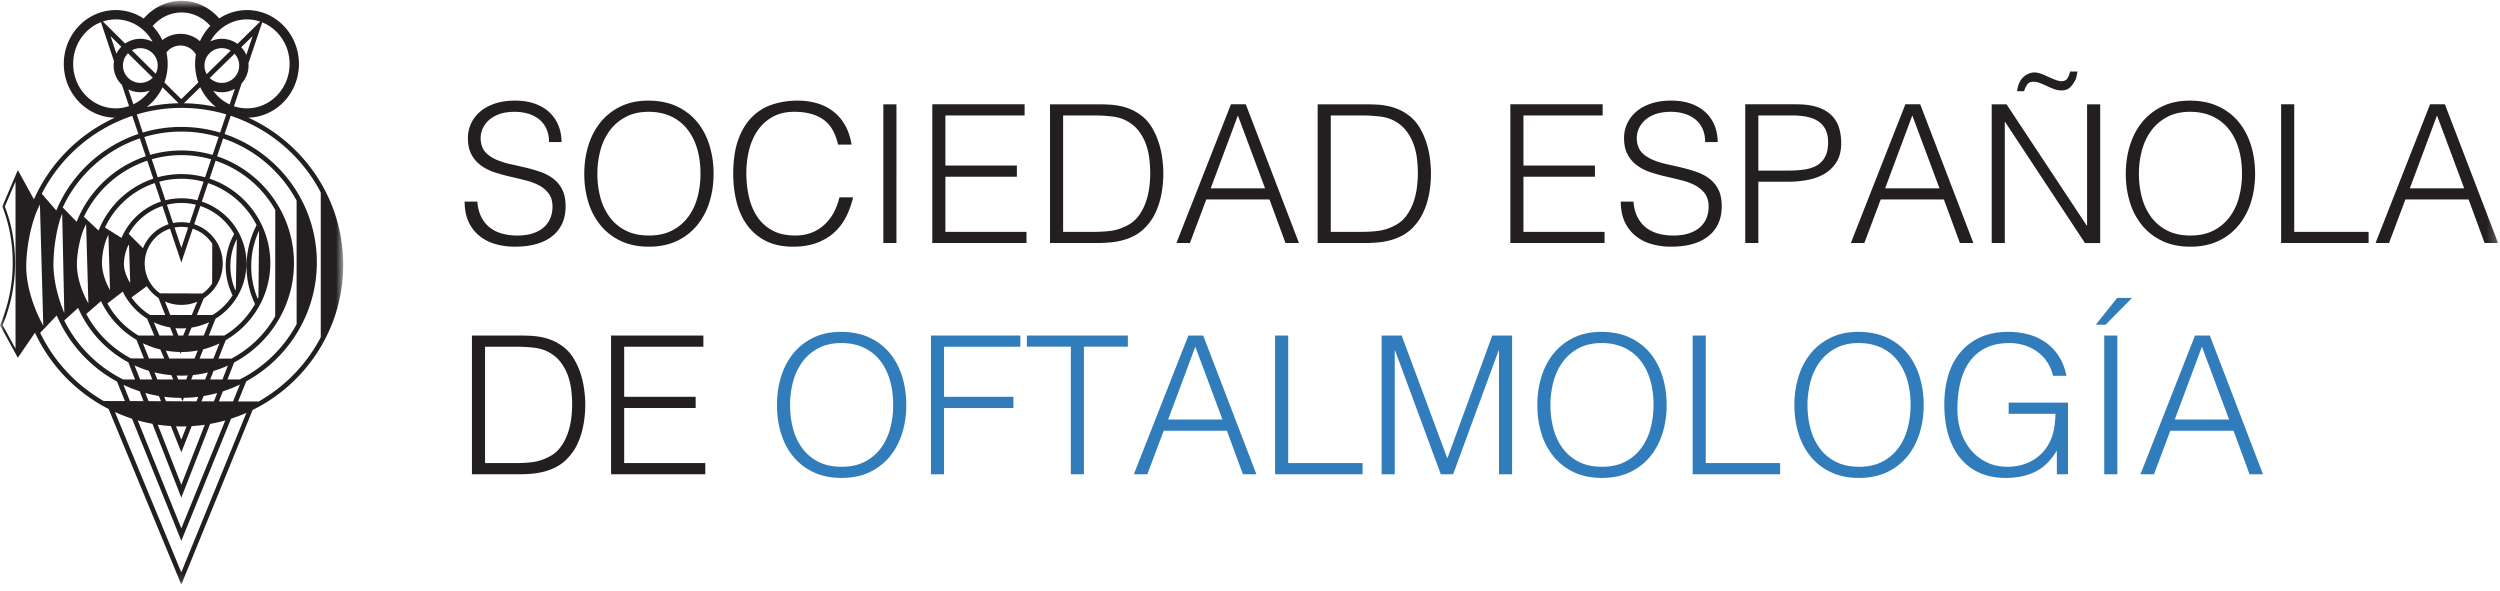 <svg xmlns="http://www.w3.org/2000/svg" xmlns:xlink="http://www.w3.org/1999/xlink" width="279" height="66" viewBox="0 0 279 66">
    <defs>
        <path id="a" d="M0 1.712h38.302v65.154H0z"/>
        <path id="c" d="M0 67.244h278.786V2.09H0z"/>
    </defs>
    <g fill="none" fill-rule="evenodd" transform="translate(0 -2)">
        <g transform="translate(0 .378)">
            <mask id="b" fill="#fff">
                <use xlink:href="#a"/>
            </mask>
            <path fill="#231F20" d="M28.862 46.43l-2.293-.006.916-2.25c4.688-2.57 7.875-7.554 7.875-13.267 0-6.651-4.317-12.312-10.295-14.33l.683-2.033a17.613 17.613 0 0 1 10.049 8.552v16.165a17.651 17.651 0 0 1-6.935 7.17zm-8.628 19.063l-7.406-17.888c.617.28 1.252.526 1.904.74l5.504 13.632 5.548-13.629c.587-.188 1.16-.405 1.715-.651l-7.265 17.796zM4.484 38.768l1.848-1.943a15.214 15.214 0 0 0 6.73 7.382l.878 2.175-2.363-.006a17.644 17.644 0 0 1-7.092-7.608zm-1.556-7.405c0-2.153.581-5.139 1.528-6.913l.374 13.518c-1.022-1.825-1.902-4.365-1.902-6.605zm11.835-16.81l.675 2.018a15.2 15.2 0 0 0-9.156 8.54l-1.62-1.868a17.612 17.612 0 0 1 10.101-8.69zM8.167 8.75c0-2.129 1.29-3.95 3.1-4.653l1.453 4.348a2.975 2.975 0 0 0 .886 2.647l.794 2.37c-.468.161-.966.251-1.482.251-2.62 0-4.751-2.225-4.751-4.963zm8.87-2.459a2.965 2.965 0 0 0-3.07.192l-2.486-2.461c.453-.15.936-.234 1.437-.234 1.762 0 3.3 1.011 4.119 2.503zm3.224-3.276c1.206 0 2.353.539 3.207 1.494a6.017 6.017 0 0 0-1.153 1.711 3.28 3.28 0 0 0-4.2-.121 6.081 6.081 0 0 0-1.08-1.57c.856-.967 2.014-1.514 3.226-1.514zm7.307.773a4.58 4.58 0 0 1 1.469.244l-2.532 2.489a2.961 2.961 0 0 0-3.032-.274c.827-1.469 2.35-2.46 4.095-2.46zm4.75 4.962c0 2.738-2.132 4.963-4.75 4.963a4.57 4.57 0 0 1-1.458-.24l.854-2.537a2.965 2.965 0 0 0 .763-2.26l1.534-4.56c1.784.714 3.057 2.522 3.057 4.634zm-16.656 3.166c.37 0 .725-.07 1.05-.194a4.831 4.831 0 0 1-1.83 1.542l-.557-1.663c.403.202.858.315 1.337.315zm-2.67-4.306l-.655-1.954 1.202 1.185c-.22.225-.406.484-.548.769zm4.053 2.683a1.94 1.94 0 0 1-3.322-1.359c0-.53.215-1.011.56-1.362l2.762 2.72zm.324-.441l-2.641-2.616A1.942 1.942 0 0 1 17.6 8.936c0 .332-.086.643-.232.917zm2.57 3.293c-1.22.023-2.411.167-3.565.42a5.986 5.986 0 0 0 1.76-2.198l1.805 1.778zm6.983-6.254l1.273-1.244-.706 2.096a2.906 2.906 0 0 0-.567-.852zm-.227 2.043c0 1.07-.87 1.94-1.94 1.94a1.93 1.93 0 0 1-1.347-.55l2.768-2.704c.32.345.519.807.519 1.314zm-2.604 4.618a18.116 18.116 0 0 0-3.571-.407l1.83-1.787a6.018 6.018 0 0 0 1.741 2.194zm-.297-1.797a2.952 2.952 0 0 0 2.416-.22l-.585 1.741a4.846 4.846 0 0 1-1.83-1.52zm-.955-2.54a4.296 4.296 0 0 1-.018-.37 1.94 1.94 0 0 1 1.935-1.85c.361 0 .697.103.988.274L23.07 9.892a1.929 1.929 0 0 1-.232-.677zm-4.26-1.743a1.976 1.976 0 0 1 3.283.232c-.057.34-.09.69-.09 1.046 0 .042.002.084.004.124-.002.02-.004.04-.004.06 0 .128.01.251.027.372.046.527.16 1.035.33 1.513l-1.9 1.866-1.876-1.86a6.132 6.132 0 0 0 .226-3.353zm1.663 8.314c-1.496 0-2.942.22-4.306.627l-.675-2.019a17.455 17.455 0 0 1 5.006-.731c1.73 0 3.404.253 4.984.725l-.684 2.031a15.09 15.09 0 0 0-4.325-.633zm3.485 3.122a12.557 12.557 0 0 0-6.96-.004l-.664-1.994a14.543 14.543 0 0 1 8.298.004l-.674 1.994zm3.022 25.06h-1.36l.74-1.893c3.967-2.115 6.678-6.296 6.678-11.098 0-2.194-.569-4.258-1.561-6.058-.015-.023-.025-.046-.038-.07h-.002c-1.517-2.7-4-4.786-6.98-5.787l.672-1.989A14.672 14.672 0 0 1 33.1 24.01l.004 13.79a14.7 14.7 0 0 1-6.356 6.17zm-2.317 2.447l.438-1.118a14.896 14.896 0 0 0 1.902-.759l-.765 1.883-1.575-.006zm-7.422 2.5l3.226 8.246 3.216-8.23a18.9 18.9 0 0 0 1.69-.39l-4.906 12.045-4.863-12.048c.535.15 1.083.278 1.637.378zm-1.421-3.625l.43 1.097-1.515-.004-.733-1.818c.587.28 1.195.523 1.818.725zm-8.41-8.738c-.65-1.494-1.213-3.58-1.213-5.416 0-1.766.37-4.215.974-5.67l.238 11.086zm1.376-10.18l-1.552-1.6a14.673 14.673 0 0 1 8.6-7.705l.667 1.993a12.634 12.634 0 0 0-7.715 7.312zm8.553-4.813a9.986 9.986 0 0 0-6.106 5.793l-1.638-1.536a12.107 12.107 0 0 1 7.071-6.263l.673 2.006zm5.78-.15a9.883 9.883 0 0 0-2.646-.36c-.913 0-1.797.126-2.637.356l-.67-2.006a12.013 12.013 0 0 1 6.628.002l-.676 2.008zm2.933 20.233l-1.444-.002.815-2.058c2.972-1.718 4.978-4.932 4.978-8.605 0-4.373-2.846-8.1-6.783-9.418l.675-2.001a12.097 12.097 0 0 1 6.657 5.495l-.008 11.867a12.142 12.142 0 0 1-4.89 4.722zm-2.365 2.326l.376-.949c.55-.165 1.087-.366 1.603-.602l-.606 1.55h-1.373zm-.968 2.44l.234-.589a15.263 15.263 0 0 0 1.515-.332l-.363.926-1.386-.005zm-3.418 2.763l1.166 2.927 1.157-2.923c.494-.03.98-.08 1.461-.148l-2.618 6.7-2.627-6.71c.48.07.97.122 1.46.154zm-1.337-3.356l.232.579-1.384-.004-.357-.91c.493.136.999.25 1.509.335zm-1.118-2.808l.382.96h-1.364l-.615-1.566c.514.236 1.047.44 1.597.606zM12.1 27.833l.176 6.16c-.48-.831-.897-1.989-.897-3.01 0-.98.274-2.343.721-3.15zm5.861-3.715a7.295 7.295 0 0 0-4.402 4.054l-1.843-1.16a9.449 9.449 0 0 1 5.554-4.958l.691 2.064zm4.063-.146a7.269 7.269 0 0 0-3.561 0l-.694-2.069a9.407 9.407 0 0 1 4.95.002l-.695 2.067zm.248 17.665l.414-1.034a9.843 9.843 0 0 0 1.797-.648l-.669 1.686-1.542-.004zm-.932 2.332l.197-.493a12.157 12.157 0 0 0 1.665-.287l-.31.78h-1.552zm-2.219-.479l.205.479h-1.768l-.315-.79c.61.15 1.237.255 1.878.311zm-1.229-2.865l.433 1.006-1.699-.005-.679-1.698c.617.296 1.266.53 1.945.697zm-3.497-11.739l.137 4.311c-.378-.583-.702-1.394-.702-2.106 0-.688.214-1.64.565-2.205zm4.41-2.24a4.642 4.642 0 0 0-2.845 2.67l-1.597-1.593a6.773 6.773 0 0 1 3.763-3.11l.68 2.033zm2.364-.133c-.301-.063-.61-.094-.928-.094-.317 0-.629.031-.93.094l-.683-2.044a6.74 6.74 0 0 1 3.228 0l-.687 2.044zm-.165 12.558l.372-.888a7.208 7.208 0 0 0 1.958-.604l-.598 1.492h-1.732zm-2.017-.91l.36.91h-1.553l-.637-1.488a7.06 7.06 0 0 0 1.83.579zm.015-1.384l-.596-1.511a4.597 4.597 0 0 0 3.615.027l-.62 1.484h-2.399zm.905 2.294l-.328-.83a6.655 6.655 0 0 0 1.204.008l-.343.822h-.533zm-.429-12.059c.247-.046.502-.073.763-.073.26 0 .512.027.759.073l-.763 2.267-.759-2.267zm.757 3.905l1.27-3.775a4.115 4.115 0 0 1 2.184 1.692l-.015 4.424a4.128 4.128 0 0 1-1.072 1.116l-4.74-.015a4.084 4.084 0 0 1-1.714-3.325 4.097 4.097 0 0 1 2.825-3.89l1.262 3.773zm-5.554 3.895l1.7-1.251c.345.522.79.97 1.309 1.316l.75 1.9h-1.678a6.769 6.769 0 0 1-2.081-1.965zm4.21 6.82l-.376-.877c.508.09 1.026.14 1.555.148l.081.205.084-.2h.006c.625 0 1.237-.059 1.828-.172l-.357.9-2.82-.003zm1.003 2.337l-.188-.439a11.356 11.356 0 0 0 1.25-.008l-.178.447h-.884zm6.522-15.653l.01.023-.11 5.592-.047.085a6.772 6.772 0 0 1 .146-5.7zm-1.227 3.009c0 1.13.268 2.248.767 3.251a6.812 6.812 0 0 1-2.234 2.2h-1.755l.782-1.87a4.611 4.611 0 0 0-1.077-8.26l.686-2.033a6.778 6.778 0 0 1 3.774 3.13 7.272 7.272 0 0 0-.943 3.582zm-13.202 4.162l1.716-1.322a7.288 7.288 0 0 0 2.712 3.015l.81 1.89h-1.769a9.487 9.487 0 0 1-3.469-3.583zm6.539 10.91l-.197-.493c.615.077 1.241.119 1.877.119l.163.378.15-.38c.543-.01 1.078-.048 1.607-.113l-.199.501-3.401-.012zm1.74 2.817c.186 0 .37-.005.554-.01l-.585 1.48-.591-1.483c.206.008.413.013.622.013zm8.647-21.85l-.071 7.417a6.498 6.498 0 0 1-.08.176 9.307 9.307 0 0 1-.727-3.632c0-1.367.303-2.727.878-3.962zm-1.4 3.96c0 1.48.322 2.9.944 4.226a9.492 9.492 0 0 1-3.429 3.52H23.3l.754-1.882a7.26 7.26 0 0 0 3.45-6.177c0-3.207-2.09-5.932-4.98-6.89l.695-2.065a9.455 9.455 0 0 1 5.418 4.687 9.967 9.967 0 0 0-1.122 4.582zm-18.93-.168c0-1.407.39-3.358 1.029-4.516l.25 8.833c-.687-1.191-1.278-2.853-1.278-4.317zm1.043 5.504l1.645-1.432a9.997 9.997 0 0 0 3.964 4.321l.827 2.077h-.343l-1.12-.012a12.136 12.136 0 0 1-4.973-4.954zm-2.457.727l1.55-1.402a12.65 12.65 0 0 0 5.602 6.072l.748 1.912h-1.33a14.682 14.682 0 0 1-6.57-6.582zm-5.44 3.142L.292 37.901a17.735 17.735 0 0 0 1.388-6.915c0-2.258-.374-4.327-1.141-6.316l1.193-2.792v18.651zm36.572-9.35c0-7.293-4.35-13.585-10.588-16.426 3.128-.08 5.648-2.74 5.648-6.002 0-3.311-2.599-6.005-5.794-6.005a5.614 5.614 0 0 0-3.095.932c-1.105-1.256-2.616-1.966-4.212-1.966-1.603 0-3.12.716-4.227 1.98a5.617 5.617 0 0 0-3.116-.946c-3.197 0-5.796 2.694-5.796 6.005 0 3.279 2.547 5.95 5.698 6.004a18.143 18.143 0 0 0-9.033 9.114l-1.795-3.266-1.736 4.062c.783 1.992 1.163 4.054 1.163 6.321 0 2.462-.505 4.802-1.42 6.927v.002l1.993 3.632 1.912-2.796a18.183 18.183 0 0 0 8.218 8.515l8.114 19.6 7.959-19.491c5.98-2.942 10.107-9.094 10.107-16.196z" mask="url(#b)"/>
        </g>
        <path fill="#231F20" d="M53.27 24.498c.057.688.212 1.273.463 1.753.25.48.574.872.97 1.172.394.301.848.519 1.364.657a6.482 6.482 0 0 0 1.655.204c.687 0 1.283-.085 1.786-.259.502-.173.91-.405 1.225-.698.315-.294.547-.635.7-1.021.15-.39.225-.797.225-1.227 0-.602-.136-1.09-.41-1.463a3.149 3.149 0 0 0-1.063-.913 6.574 6.574 0 0 0-1.506-.57 97.814 97.814 0 0 0-1.741-.42 18.754 18.754 0 0 1-1.743-.483 5.455 5.455 0 0 1-1.504-.752 3.638 3.638 0 0 1-1.066-1.216c-.271-.496-.407-1.12-.407-1.88 0-.532.11-1.048.332-1.55.224-.503.552-.946.99-1.334.437-.387.985-.694 1.645-.924.658-.228 1.419-.345 2.28-.345.873 0 1.638.123 2.29.366.652.244 1.193.579 1.623 1 .429.423.753.916.968 1.474.215.56.322 1.155.322 1.784h-1.396c0-.587-.105-1.097-.314-1.525a2.86 2.86 0 0 0-.848-1.055 3.654 3.654 0 0 0-1.227-.602 5.19 5.19 0 0 0-1.418-.192c-.746 0-1.373.102-1.883.311-.508.207-.913.476-1.214.807-.301.328-.51.693-.623 1.097-.117.4-.136.8-.065 1.203.086.504.287.903.602 1.204.316.303.702.547 1.162.742a8.59 8.59 0 0 0 1.515.474c.552.121 1.114.249 1.688.386.573.136 1.129.297 1.668.485a5.058 5.058 0 0 1 1.429.753c.416.313.75.718 1 1.214.25.495.377 1.115.377 1.86 0 1.433-.495 2.544-1.486 3.334-.988.788-2.378 1.18-4.17 1.18a7.73 7.73 0 0 1-2.236-.31 4.934 4.934 0 0 1-1.785-.945 4.353 4.353 0 0 1-1.174-1.57c-.278-.626-.418-1.358-.418-2.206h1.419zM72.432 28.283c1.003 0 1.868-.19 2.591-.57a5.198 5.198 0 0 0 1.785-1.515 6.446 6.446 0 0 0 1.032-2.194 9.977 9.977 0 0 0 .334-2.602c0-1.076-.134-2.041-.399-2.891-.265-.853-.648-1.582-1.151-2.184a4.92 4.92 0 0 0-1.827-1.377c-.716-.316-1.519-.472-2.409-.472-.988 0-1.845.192-2.568.58-.725.387-1.32.901-1.786 1.536A6.584 6.584 0 0 0 67 18.801a9.965 9.965 0 0 0-.332 2.601c0 .918.109 1.793.332 2.623a6.446 6.446 0 0 0 1.033 2.194 5.049 5.049 0 0 0 1.786 1.504c.723.374 1.594.56 2.612.56m-7.226-6.88c0-1.133.153-2.195.462-3.183.31-.99.763-1.853 1.367-2.593a6.504 6.504 0 0 1 2.236-1.751c.888-.43 1.914-.646 3.075-.646 1.204 0 2.261.211 3.172.635a6.426 6.426 0 0 1 2.28 1.741c.608.74 1.068 1.607 1.377 2.604.307.994.462 2.06.462 3.192 0 1.118-.155 2.17-.462 3.151a7.658 7.658 0 0 1-1.367 2.579 6.411 6.411 0 0 1-2.258 1.753c-.903.43-1.95.646-3.141.646-1.189 0-2.236-.215-3.138-.646a6.43 6.43 0 0 1-2.26-1.753 7.489 7.489 0 0 1-1.353-2.579c-.301-.982-.452-2.033-.452-3.15M93.528 18.134c-.301-1.319-.861-2.26-1.678-2.817-.817-.56-1.885-.84-3.204-.84-.932 0-1.734.186-2.409.56a4.868 4.868 0 0 0-1.667 1.506c-.437.63-.759 1.359-.968 2.182-.207.825-.31 1.697-.31 2.614 0 .859.089 1.705.268 2.537.18.831.477 1.573.893 2.225a4.744 4.744 0 0 0 1.678 1.58c.702.4 1.583.602 2.645.602.658 0 1.26-.107 1.805-.322a4.414 4.414 0 0 0 1.43-.895 5.13 5.13 0 0 0 1.034-1.343c.278-.514.489-1.08.633-1.697h1.527a9.795 9.795 0 0 1-.752 2.117 6.059 6.059 0 0 1-1.302 1.753c-.537.501-1.19.9-1.958 1.195-.764.293-1.665.439-2.697.439-1.191 0-2.209-.22-3.055-.654a5.856 5.856 0 0 1-2.075-1.774c-.537-.746-.928-1.611-1.172-2.593a13.017 13.017 0 0 1-.364-3.128c0-1.476.182-2.731.548-3.764.365-1.032.871-1.874 1.517-2.528a5.73 5.73 0 0 1 2.277-1.419 8.973 8.973 0 0 1 2.86-.44c.789 0 1.524.106 2.205.31.682.21 1.283.521 1.808.937.522.418.953.928 1.29 1.538.336.61.57 1.316.697 2.119h-1.504z"/>
        <mask id="d" fill="#fff">
            <use xlink:href="#c"/>
        </mask>
        <path fill="#231F20" d="M98.58 29.122h1.464V13.64H98.58zM104.044 29.122V13.638h10.301v1.248h-8.839v5.591h7.978v1.248h-7.978v6.15h9.052v1.247zM118.644 27.874h3.506c.658 0 1.279-.04 1.86-.117.58-.08 1.17-.276 1.774-.591a3.53 3.53 0 0 0 1.268-1.053c.33-.445.592-.93.784-1.455a7.61 7.61 0 0 0 .41-1.644c.079-.573.119-1.124.119-1.655 0-.558-.036-1.128-.11-1.711a7.002 7.002 0 0 0-.407-1.655c-.2-.523-.472-1.001-.817-1.44-.344-.437-.79-.8-1.335-1.087-.457-.242-1-.4-1.634-.472a17.048 17.048 0 0 0-1.912-.108h-3.506v12.988zm-1.463 1.248V13.64h5.291c.43 0 .853.01 1.268.032.416.02.824.07 1.227.15.401.08.792.198 1.172.355.378.157.748.366 1.108.623a4.7 4.7 0 0 1 1.268 1.364c.328.54.591 1.106.784 1.7a9.95 9.95 0 0 1 .41 1.807c.079.61.118 1.172.118 1.688s-.033 1.038-.098 1.57c-.065.53-.167 1.05-.311 1.558-.145.51-.335.997-.57 1.465a5.65 5.65 0 0 1-.893 1.279 4.77 4.77 0 0 1-1.17.967c-.424.242-.87.433-1.335.568a7.81 7.81 0 0 1-1.45.28c-.502.05-1.012.076-1.528.076h-5.29zM135.117 23.015h6.063l-3.032-8.129-3.031 8.129zm-3.829 6.107l6.087-15.483h1.655l5.935 15.483h-1.505l-1.784-4.86h-7.055l-1.826 4.86h-1.507zM148.514 27.874h3.506c.658 0 1.279-.04 1.86-.117a5.427 5.427 0 0 0 1.774-.591 3.53 3.53 0 0 0 1.268-1.053c.33-.445.592-.93.784-1.455.194-.522.33-1.07.41-1.644.079-.573.116-1.124.116-1.655 0-.558-.035-1.128-.106-1.711a6.905 6.905 0 0 0-.41-1.655c-.198-.523-.472-1.001-.817-1.44a4.073 4.073 0 0 0-1.333-1.087c-.457-.242-1-.4-1.634-.472a17.048 17.048 0 0 0-1.912-.108h-3.506v12.988zm-1.463 1.248V13.64h5.29c.431 0 .853.01 1.27.032.415.02.823.07 1.224.15.403.08.792.198 1.172.355.38.157.75.366 1.107.623.517.372.94.827 1.27 1.364.329.54.592 1.106.785 1.7a9.95 9.95 0 0 1 .41 1.807c.078.61.116 1.172.116 1.688s-.031 1.038-.096 1.57c-.065.53-.167 1.05-.311 1.558-.145.51-.335.997-.57 1.465-.237.464-.536.89-.893 1.279a4.77 4.77 0 0 1-1.17.967 6.2 6.2 0 0 1-1.335.568c-.466.138-.95.23-1.45.28-.504.05-1.012.076-1.528.076h-5.29zM168.555 29.122V13.638h10.302v1.248h-8.839v5.591h7.978v1.248h-7.978v6.15h9.052v1.247zM182.297 24.498c.056.688.21 1.273.462 1.753.25.48.574.872.967 1.172.395.301.85.519 1.367.657a6.47 6.47 0 0 0 1.654.204c.688 0 1.283-.085 1.785-.259.504-.173.911-.405 1.227-.698.315-.294.547-.635.697-1.021a3.32 3.32 0 0 0 .226-1.227c0-.602-.136-1.09-.407-1.463a3.149 3.149 0 0 0-1.064-.913 6.611 6.611 0 0 0-1.507-.57 93.892 93.892 0 0 0-1.742-.42 18.892 18.892 0 0 1-1.74-.483 5.455 5.455 0 0 1-1.505-.752 3.638 3.638 0 0 1-1.066-1.216c-.272-.496-.407-1.12-.407-1.88 0-.532.108-1.048.332-1.55.221-.503.551-.946.988-1.334.439-.387.986-.694 1.647-.924.658-.228 1.419-.345 2.28-.345.873 0 1.638.123 2.29.366.652.244 1.193.579 1.623 1 .429.423.752.916.968 1.474.215.56.321 1.155.321 1.784h-1.397c0-.587-.105-1.097-.312-1.525a2.843 2.843 0 0 0-.85-1.055 3.644 3.644 0 0 0-1.225-.602 5.2 5.2 0 0 0-1.419-.192c-.746 0-1.372.102-1.882.311-.508.207-.913.476-1.214.807-.301.328-.51.693-.625 1.097-.115.4-.136.8-.065 1.203.086.504.289.903.602 1.204.315.303.702.547 1.164.742a8.59 8.59 0 0 0 1.515.474c.551.121 1.114.249 1.688.386a16.7 16.7 0 0 1 1.666.485 5.07 5.07 0 0 1 1.43.753c.417.313.749.718 1.002 1.214.248.495.374 1.115.374 1.86 0 1.433-.493 2.544-1.484 3.334-.988.788-2.38 1.18-4.17 1.18a7.72 7.72 0 0 1-2.236-.31 4.943 4.943 0 0 1-1.787-.945 4.372 4.372 0 0 1-1.172-1.57c-.278-.626-.418-1.358-.418-2.206h1.419zM199.587 21.037c.687 0 1.303-.044 1.849-.13.545-.085 1.007-.246 1.387-.482.378-.238.673-.562.882-.968.207-.411.311-.944.311-1.602 0-.976-.32-1.716-.957-2.217-.64-.5-1.652-.752-3.042-.752h-3.784v6.151h3.354zm-4.819 8.085V13.638h5.656c1.003 0 1.83.115 2.485.345.652.228 1.168.545 1.548.946.378.402.646.866.796 1.386.15.524.226 1.072.226 1.646 0 .86-.178 1.572-.527 2.13-.353.56-.806.998-1.366 1.322a5.915 5.915 0 0 1-1.904.677c-.708.13-1.423.193-2.14.193h-3.31v6.839h-1.464zM210.381 23.015h6.064l-3.032-8.129-3.032 8.129zm-3.828 6.107l6.087-15.483h1.655l5.934 15.483h-1.504l-1.785-4.86h-7.052l-1.828 4.86h-1.507zM225.112 12.176a3.21 3.21 0 0 1 .15-.698c.072-.209.166-.399.28-.57.216-.301.49-.527.828-.677a1.64 1.64 0 0 1 1.064-.096c.202.041.417.112.645.215.23.098.462.202.7.311.236.107.466.2.688.278.221.082.426.12.612.12.315 0 .537-.114.666-.346.13-.227.222-.472.28-.729h.818a2.73 2.73 0 0 1-.076.418c-.035.136-.069.27-.096.4-.159.342-.36.643-.602.902-.244.257-.574.386-.99.386-.301 0-.583-.05-.848-.15a9.955 9.955 0 0 1-.786-.334 13.245 13.245 0 0 0-.765-.333 2.016 2.016 0 0 0-.74-.15c-.33 0-.566.106-.71.322a3.025 3.025 0 0 0-.345.731h-.773zm-1.333 3.442h-.044v13.504h-1.46V13.64h1.654l8.946 13.525h.044V13.64h1.462v15.483h-1.698l-8.904-13.504zM244.465 28.283c1.003 0 1.868-.19 2.59-.57a5.16 5.16 0 0 0 1.785-1.515 6.446 6.446 0 0 0 1.033-2.194 9.977 9.977 0 0 0 .334-2.602c0-1.076-.134-2.041-.397-2.891-.265-.853-.65-1.582-1.151-2.184a4.943 4.943 0 0 0-1.829-1.377c-.716-.316-1.519-.472-2.409-.472-.988 0-1.845.192-2.568.58-.725.387-1.32.901-1.785 1.536a6.544 6.544 0 0 0-1.032 2.207 9.966 9.966 0 0 0-.334 2.601c0 .918.11 1.793.334 2.623a6.407 6.407 0 0 0 1.032 2.194 5.024 5.024 0 0 0 1.785 1.504c.723.374 1.594.56 2.612.56m-7.226-6.88c0-1.133.155-2.195.464-3.183.307-.99.76-1.853 1.365-2.593a6.504 6.504 0 0 1 2.235-1.751c.89-.43 1.914-.646 3.076-.646 1.204 0 2.261.211 3.172.635a6.408 6.408 0 0 1 2.28 1.741c.608.74 1.068 1.607 1.377 2.604.307.994.462 2.06.462 3.192 0 1.118-.155 2.17-.462 3.151a7.658 7.658 0 0 1-1.367 2.579 6.403 6.403 0 0 1-2.256 1.753c-.905.43-1.952.646-3.141.646-1.191 0-2.238-.215-3.14-.646a6.403 6.403 0 0 1-2.257-1.753 7.493 7.493 0 0 1-1.356-2.579c-.301-.982-.452-2.033-.452-3.15M254.573 29.122V13.638h1.463v14.236h8.3v1.248zM268.938 23.015h6.064l-3.032-8.129-3.032 8.129zm-3.828 6.107l6.087-15.483h1.654l5.935 15.483h-1.505l-1.784-4.86h-7.055l-1.826 4.86h-1.506zM54.131 53.68h3.506c.659 0 1.28-.04 1.86-.117a5.395 5.395 0 0 0 1.774-.591 3.53 3.53 0 0 0 1.268-1.053c.33-.445.592-.93.786-1.454.192-.523.33-1.07.408-1.645.079-.572.119-1.124.119-1.655 0-.558-.036-1.128-.109-1.711a7.002 7.002 0 0 0-.407-1.655c-.201-.522-.473-1.001-.817-1.44-.345-.437-.79-.8-1.334-1.086-.46-.243-1.003-.402-1.634-.473a17.114 17.114 0 0 0-1.914-.108h-3.506V53.68zm-1.463 1.248V39.446h5.291c.43 0 .853.01 1.269.032.415.02.823.07 1.226.15.401.08.792.197 1.172.355.379.157.748.366 1.108.623a4.7 4.7 0 0 1 1.268 1.365c.33.539.591 1.105.786 1.698.192.596.328 1.198.407 1.808.08.61.12 1.172.12 1.688s-.034 1.039-.097 1.57c-.067.53-.169 1.05-.313 1.558-.144.51-.332.997-.57 1.465-.235.464-.533.89-.893 1.279a4.77 4.77 0 0 1-1.17.967c-.424.243-.87.433-1.335.569a7.81 7.81 0 0 1-1.45.28c-.502.05-1.012.075-1.528.075h-5.29zM68.196 54.928V39.444h10.301v1.248h-8.839v5.592h7.978v1.247h-7.978v6.15h9.052v1.247z" mask="url(#d)"/>
        <path fill="#317DBC" d="M93.936 54.09c1.003 0 1.868-.19 2.59-.57a5.198 5.198 0 0 0 1.785-1.516 6.446 6.446 0 0 0 1.032-2.194 9.977 9.977 0 0 0 .335-2.601c0-1.076-.134-2.042-.4-2.892-.265-.853-.647-1.582-1.15-2.184a4.92 4.92 0 0 0-1.827-1.377c-.717-.315-1.52-.472-2.41-.472-.988 0-1.844.192-2.567.58-.725.387-1.32.901-1.787 1.537a6.593 6.593 0 0 0-1.032 2.204c-.222.832-.332 1.7-.332 2.604 0 .917.11 1.79.332 2.622a6.446 6.446 0 0 0 1.032 2.194 5.049 5.049 0 0 0 1.787 1.505c.723.374 1.594.56 2.612.56m-7.226-6.881c0-1.133.152-2.194.462-3.183.309-.99.762-1.853 1.366-2.593a6.504 6.504 0 0 1 2.236-1.75c.89-.431 1.914-.647 3.076-.647 1.204 0 2.26.211 3.172.636a6.426 6.426 0 0 1 2.28 1.74c.608.74 1.067 1.607 1.377 2.604.307.994.461 2.06.461 3.193a10.48 10.48 0 0 1-.461 3.149c-.31.984-.765 1.845-1.367 2.58a6.435 6.435 0 0 1-2.259 1.753c-.902.43-1.95.646-3.14.646-1.19 0-2.236-.215-3.139-.646a6.454 6.454 0 0 1-2.259-1.753c-.601-.735-1.053-1.596-1.354-2.58-.3-.98-.451-2.031-.451-3.15M103.893 54.928V39.444h9.977v1.248h-8.515v5.592h7.742v1.247h-7.742v7.397zM114.601 39.445h11.27v1.246h-4.905v14.238h-1.46V40.69H114.6zM130.364 48.82h6.064l-3.032-8.13-3.032 8.13zm-3.828 6.108l6.087-15.483h1.655l5.936 15.483h-1.506l-1.785-4.86h-7.052l-1.828 4.86h-1.507zM142.3 54.928V39.444h1.462v14.237h8.3v1.247zM154.19 54.928V39.444h2.237l5.075 13.656h.044l4.99-13.656h2.213v15.484h-1.46V41.122h-.045l-5.075 13.806h-1.375l-5.099-13.806h-.042v13.806zM178.792 54.09c1.003 0 1.868-.19 2.591-.57a5.16 5.16 0 0 0 1.784-1.516 6.446 6.446 0 0 0 1.033-2.194 9.977 9.977 0 0 0 .334-2.601c0-1.076-.132-2.042-.397-2.892-.265-.853-.65-1.582-1.151-2.184a4.943 4.943 0 0 0-1.829-1.377c-.716-.315-1.519-.472-2.409-.472-.988 0-1.845.192-2.568.58-.725.387-1.32.901-1.785 1.537a6.593 6.593 0 0 0-1.032 2.204 9.993 9.993 0 0 0-.334 2.604c0 .917.11 1.79.334 2.622a6.445 6.445 0 0 0 1.032 2.194 5.024 5.024 0 0 0 1.785 1.505c.723.374 1.594.56 2.612.56m-7.226-6.881c0-1.133.155-2.194.464-3.183.307-.99.76-1.853 1.365-2.593a6.504 6.504 0 0 1 2.235-1.75c.89-.431 1.914-.647 3.076-.647 1.204 0 2.261.211 3.172.636a6.408 6.408 0 0 1 2.28 1.74c.608.74 1.068 1.607 1.377 2.604.307.994.462 2.06.462 3.193a10.48 10.48 0 0 1-.462 3.149c-.31.984-.765 1.845-1.367 2.58a6.427 6.427 0 0 1-2.256 1.753c-.905.43-1.952.646-3.141.646-1.191 0-2.236-.215-3.14-.646a6.427 6.427 0 0 1-2.257-1.753 7.484 7.484 0 0 1-1.356-2.58c-.301-.98-.452-2.031-.452-3.15M188.9 54.928V39.444h1.463v14.237h8.3v1.247zM207.479 54.09c1.003 0 1.868-.19 2.59-.57a5.16 5.16 0 0 0 1.785-1.516 6.446 6.446 0 0 0 1.032-2.194 9.977 9.977 0 0 0 .335-2.601c0-1.076-.132-2.042-.397-2.892-.266-.853-.65-1.582-1.152-2.184a4.943 4.943 0 0 0-1.828-1.377c-.717-.315-1.52-.472-2.41-.472-.988 0-1.844.192-2.567.58-.725.387-1.321.901-1.785 1.537a6.593 6.593 0 0 0-1.032 2.204 9.993 9.993 0 0 0-.334 2.604c0 .917.11 1.79.334 2.622a6.445 6.445 0 0 0 1.032 2.194 5.024 5.024 0 0 0 1.785 1.505c.723.374 1.594.56 2.612.56m-7.226-6.881c0-1.133.154-2.194.464-3.183a7.649 7.649 0 0 1 1.364-2.593 6.524 6.524 0 0 1 2.236-1.75c.89-.431 1.914-.647 3.076-.647 1.203 0 2.26.211 3.172.636a6.408 6.408 0 0 1 2.28 1.74c.608.74 1.067 1.607 1.377 2.604.307.994.461 2.06.461 3.193a10.48 10.48 0 0 1-.461 3.149c-.31.984-.765 1.845-1.367 2.58a6.427 6.427 0 0 1-2.257 1.753c-.905.43-1.951.646-3.14.646-1.191 0-2.236-.215-3.141-.646a6.427 6.427 0 0 1-2.257-1.753c-.601-.735-1.053-1.596-1.354-2.58-.3-.98-.453-2.031-.453-3.15M224.166 48.177v-1.248h6.622v8h-1.245v-2.646a7.51 7.51 0 0 1-.936 1.258 5.085 5.085 0 0 1-1.216.967c-.458.266-.989.47-1.59.615a8.917 8.917 0 0 1-2.042.213c-.976 0-1.88-.172-2.71-.514a5.795 5.795 0 0 1-2.15-1.538c-.604-.681-1.072-1.538-1.409-2.57-.338-1.033-.505-2.236-.505-3.613 0-1.133.142-2.19.43-3.172.286-.982.725-1.837 1.32-2.56a6.273 6.273 0 0 1 2.238-1.71c.895-.415 1.954-.624 3.172-.624.817 0 1.58.103 2.29.303a6.06 6.06 0 0 1 1.913.913c.566.41 1.044.918 1.43 1.528.39.608.667 1.329.839 2.16h-1.505a4.503 4.503 0 0 0-1.763-2.697 4.952 4.952 0 0 0-1.44-.71 5.553 5.553 0 0 0-1.657-.247c-1.018 0-1.891.177-2.622.535a4.844 4.844 0 0 0-1.808 1.517c-.472.654-.821 1.435-1.043 2.344-.223.911-.332 1.91-.332 3 0 .86.124 1.677.376 2.452a6.204 6.204 0 0 0 1.095 2.043 5.324 5.324 0 0 0 1.764 1.398c.696.343 1.488.516 2.378.516.413 0 .846-.048 1.289-.14a5.138 5.138 0 0 0 1.291-.461 5.038 5.038 0 0 0 1.16-.84c.36-.343.667-.767.926-1.27.242-.486.411-.996.505-1.526.092-.531.147-1.089.161-1.676h-5.226zM234.832 54.928h1.463V39.445h-1.463v15.483zm-.946-16.687l2.388-2.99h1.655l-2.946 2.99h-1.097zM242.704 48.82h6.064l-3.032-8.13-3.032 8.13zm-3.828 6.108l6.087-15.483h1.655l5.934 15.483h-1.504l-1.785-4.86h-7.054l-1.826 4.86h-1.507z" mask="url(#d)"/>
    </g>
</svg>

